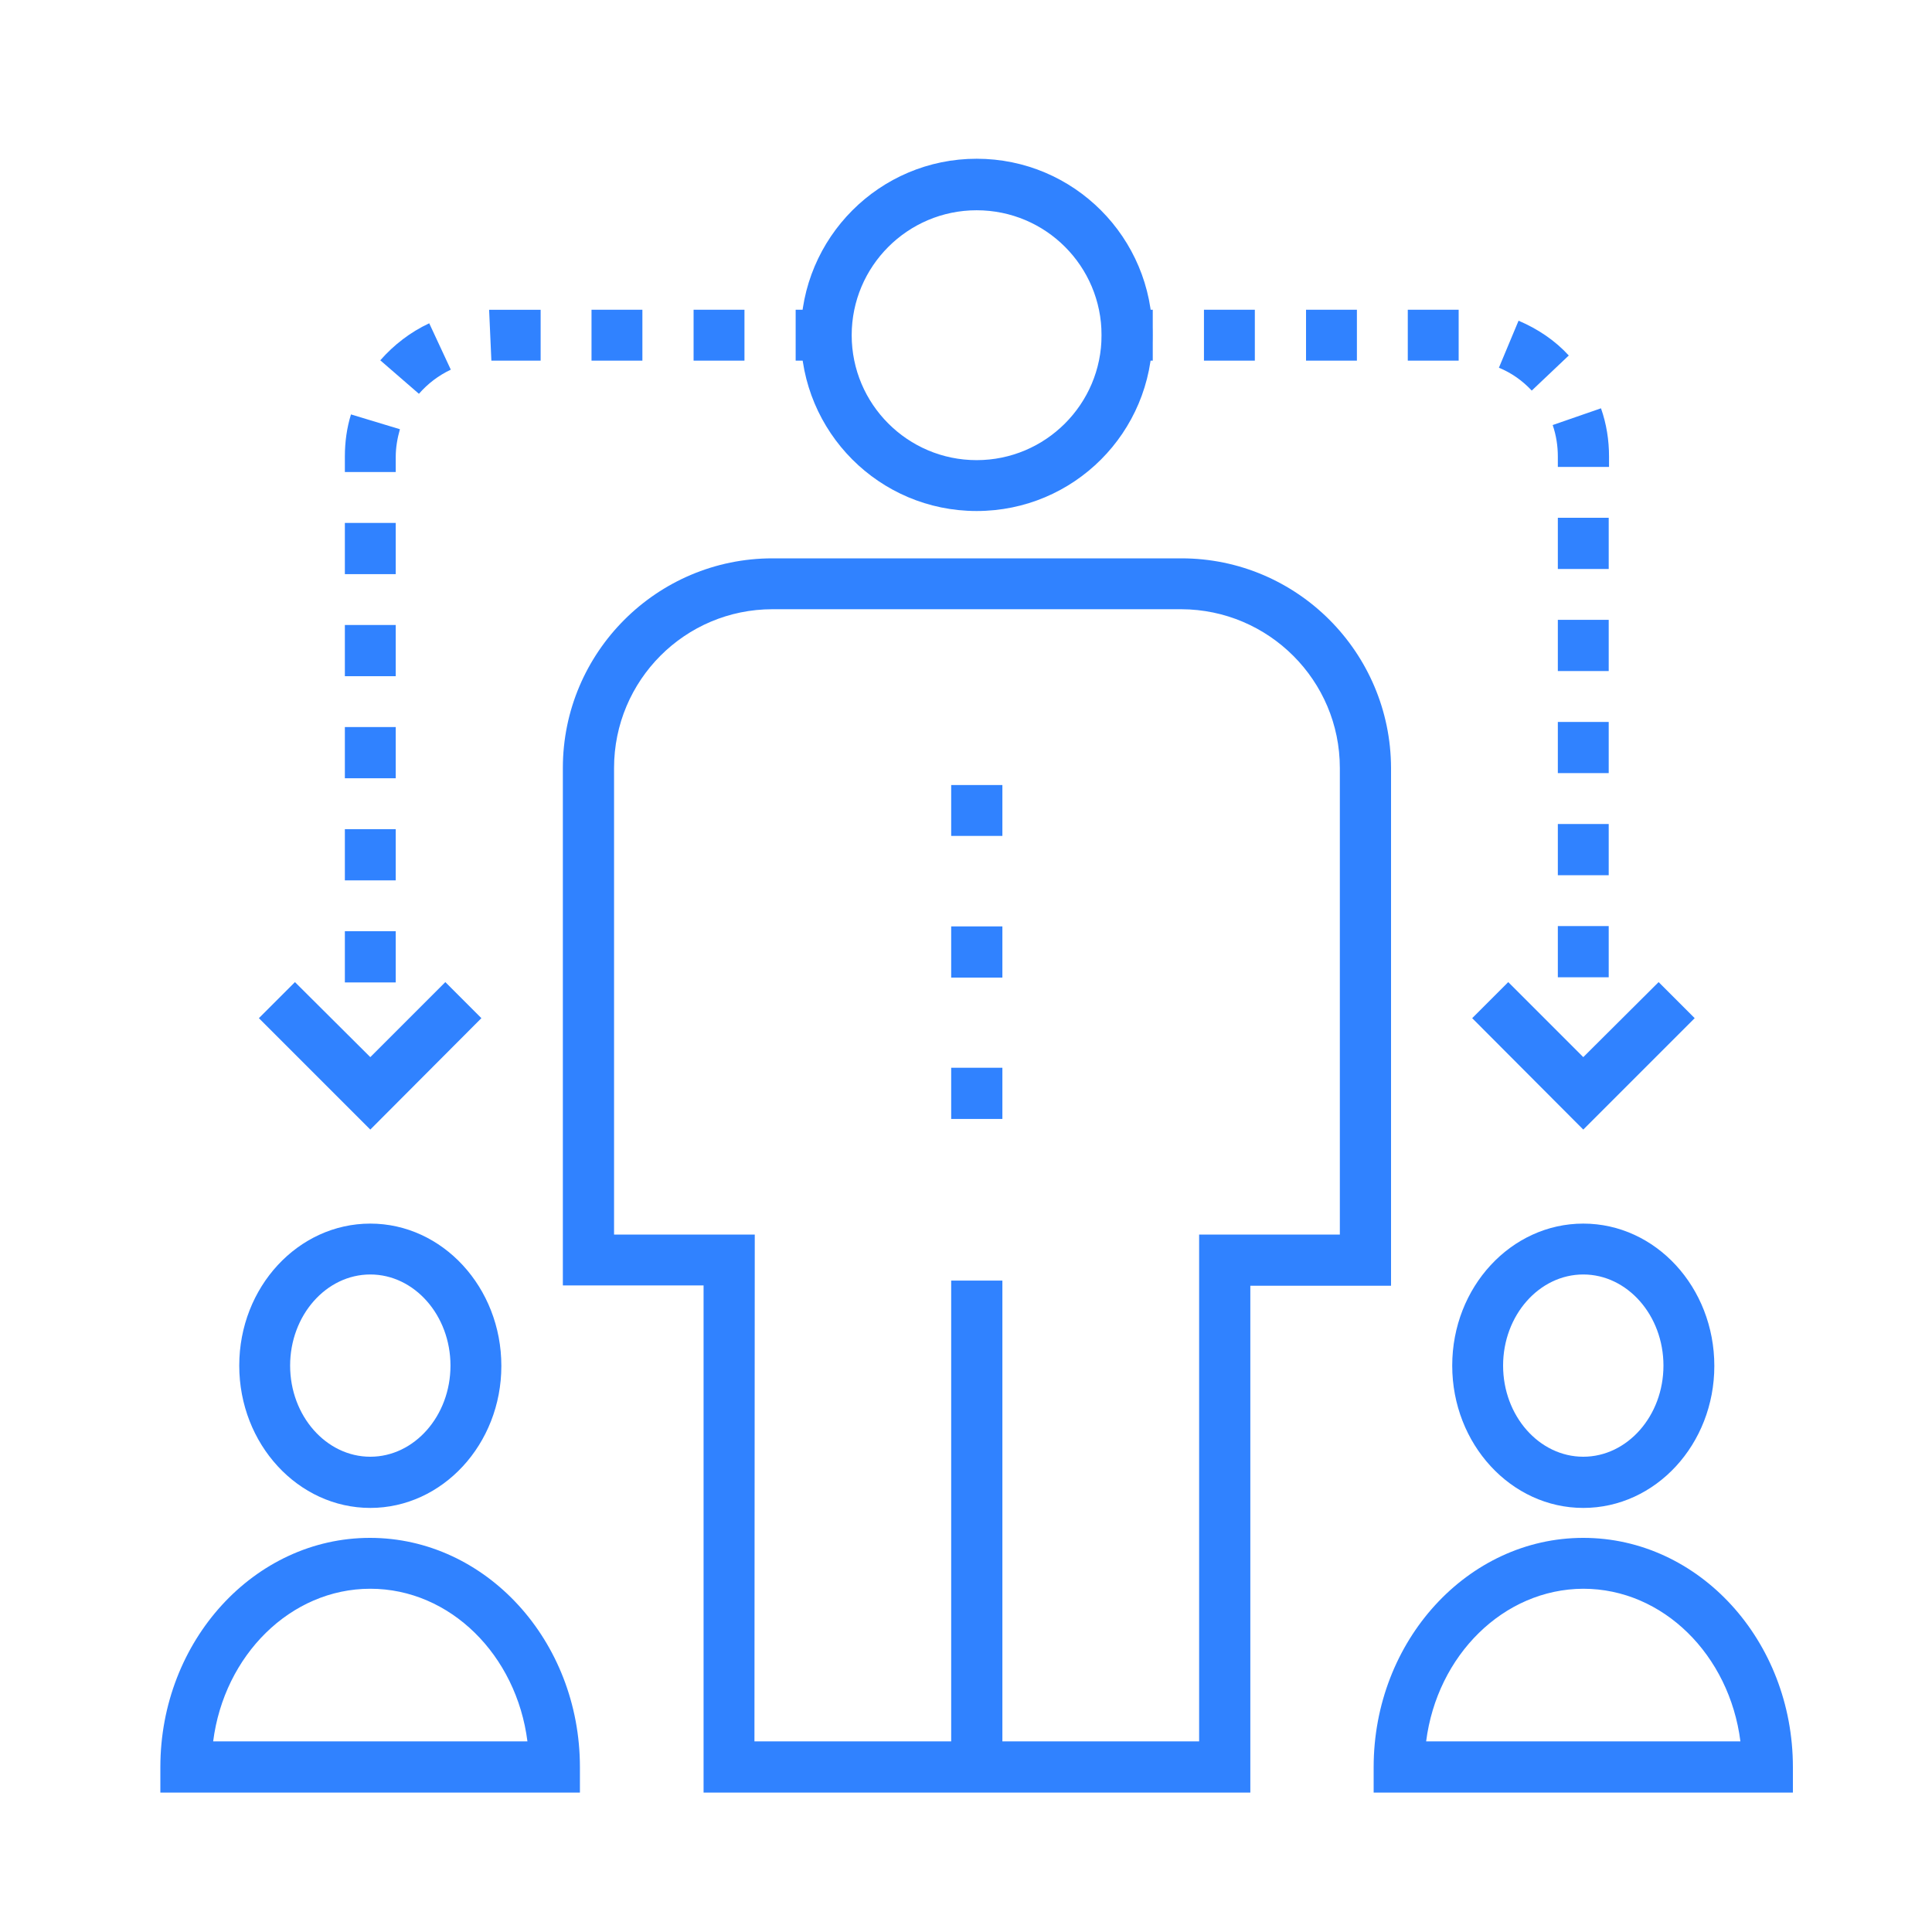 <?xml version="1.0" encoding="utf-8"?>
<!-- Generator: Adobe Illustrator 25.0.0, SVG Export Plug-In . SVG Version: 6.00 Build 0)  -->
<svg version="1.1" id="图层_1" xmlns="http://www.w3.org/2000/svg" xmlns:xlink="http://www.w3.org/1999/xlink" x="0px" y="0px"
	 viewBox="0 0 60 60" style="enable-background:new 0 0 60 60;" xml:space="preserve">
<style type="text/css">
	.st0{fill-rule:evenodd;clip-rule:evenodd;fill:#3082FF;}
	.st1{clip-path:url(#SVGID_3_);}
	.st2{fill:#3082FF;}
</style>
<g>
	<path class="st2" d="M12.29,30.51h-1.58v-1.59h1.58V30.51L12.29,30.51L12.29,30.51z M49.96,30.35h-1.58v-1.59h1.58V30.35
		L49.96,30.35L49.96,30.35z M12.29,27.34h-1.58v-1.59h1.58V27.34L12.29,27.34L12.29,27.34z M49.96,27.18h-1.58v-1.59h1.58V27.18
		L49.96,27.18L49.96,27.18z M12.29,24.17h-1.58v-1.59h1.58V24.17L12.29,24.17L12.29,24.17z M49.96,24.01h-1.58v-1.59h1.58V24.01
		L49.96,24.01L49.96,24.01z M12.29,21h-1.58v-1.59h1.58V21L12.29,21L12.29,21z M49.96,20.84h-1.58v-1.59h1.58V20.84L49.96,20.84
		L49.96,20.84z M12.29,17.83h-1.58v-1.59h1.58V17.83L12.29,17.83L12.29,17.83z M49.96,17.67h-1.58v-1.59h1.58V17.67L49.96,17.67
		L49.96,17.67z M12.29,14.66h-1.58v-0.48c0-0.45,0.06-0.89,0.19-1.31l1.52,0.46c-0.08,0.28-0.13,0.57-0.13,0.86L12.29,14.66
		L12.29,14.66L12.29,14.66z M49.96,14.5h-1.58v-0.32c0-0.33-0.05-0.66-0.16-0.98l1.5-0.52c0.17,0.48,0.25,0.99,0.25,1.5V14.5
		L49.96,14.5L49.96,14.5z M13.01,12.23l-1.2-1.04c0.42-0.48,0.94-0.88,1.52-1.15L14,11.48C13.62,11.66,13.29,11.91,13.01,12.23
		L13.01,12.23L13.01,12.23L13.01,12.23z M47.57,12.13c-0.29-0.31-0.63-0.55-1.02-0.71l0.61-1.46c0.59,0.25,1.13,0.61,1.56,1.08
		L47.57,12.13L47.57,12.13L47.57,12.13z M45.3,11.2h-1.58V9.62h1.58L45.3,11.2L45.3,11.2L45.3,11.2z M42.14,11.2h-1.58V9.62h1.58
		L42.14,11.2L42.14,11.2L42.14,11.2z M38.97,11.2h-1.58V9.62h1.58L38.97,11.2L38.97,11.2L38.97,11.2z M35.8,11.2h-1.58V9.62h1.58
		L35.8,11.2L35.8,11.2L35.8,11.2z M26.29,11.2h-1.58V9.62h1.58L26.29,11.2L26.29,11.2L26.29,11.2z M23.12,11.2h-1.58V9.62h1.58
		L23.12,11.2L23.12,11.2L23.12,11.2z M19.95,11.2h-1.58V9.62h1.58L19.95,11.2L19.95,11.2L19.95,11.2z M16.79,11.2h-1.53l-0.07-1.58
		h1.6L16.79,11.2L16.79,11.2L16.79,11.2z"/>
	<path class="st2" d="M38.82,55.67H21.85V39.92h-4.37V23.85c0-3.59,2.92-6.51,6.51-6.51h12.7c3.59,0,6.5,2.92,6.51,6.51v16.08h-4.37
		V55.67L38.82,55.67L38.82,55.67z M23.43,54.08h13.81V38.34h4.37V23.85c0-2.72-2.21-4.92-4.92-4.93h-12.7
		c-2.72,0-4.92,2.21-4.92,4.93v14.49h4.37L23.43,54.08L23.43,54.08L23.43,54.08z"/>
	<polygon class="st0" points="29.54,39.77 31.13,39.77 31.13,54.88 29.54,54.88 29.54,39.77 	"/>
	<path class="st2" d="M30.33,15.87c-3.02,0-5.46-2.45-5.46-5.47s2.45-5.47,5.46-5.47c3.02,0,5.46,2.45,5.46,5.47
		C35.79,13.43,33.35,15.87,30.33,15.87L30.33,15.87z M30.33,6.53c-2.14,0-3.88,1.74-3.88,3.88c0,2.14,1.74,3.88,3.88,3.88
		s3.88-1.74,3.88-3.88C34.21,8.27,32.48,6.53,30.33,6.53"/>
	<polygon class="st0" points="29.54,24.38 31.13,24.38 31.13,25.96 29.54,25.96 29.54,24.38 	"/>
	<polygon class="st0" points="29.54,28.77 31.13,28.77 31.13,30.36 29.54,30.36 29.54,28.77 	"/>
	<polygon class="st0" points="29.54,33.16 31.13,33.16 31.13,34.75 29.54,34.75 29.54,33.16 	"/>
	<path class="st2" d="M49.17,46.83c-2.24,0-4.07-1.98-4.07-4.42c0-2.44,1.83-4.41,4.07-4.41c2.25,0,4.07,1.98,4.07,4.42
		C53.24,44.85,51.42,46.83,49.17,46.83L49.17,46.83z M49.17,39.58c-1.37,0-2.49,1.27-2.49,2.83c0,1.56,1.12,2.83,2.49,2.83
		c1.37,0,2.49-1.27,2.49-2.83C51.66,40.85,50.54,39.58,49.17,39.58L49.17,39.58L49.17,39.58L49.17,39.58z"/>
	<path class="st2" d="M55.68,55.67H42.66v-0.79c0-3.92,2.92-7.12,6.51-7.12c3.59,0,6.51,3.19,6.51,7.12V55.67L55.68,55.67
		L55.68,55.67z M44.29,54.08h9.76c-0.34-2.68-2.4-4.74-4.88-4.74C46.69,49.35,44.63,51.41,44.29,54.08"/>
	<path class="st2" d="M11.5,46.83c-2.24,0-4.07-1.98-4.07-4.42c0-2.44,1.83-4.41,4.07-4.41s4.07,1.98,4.07,4.42
		C15.57,44.85,13.74,46.83,11.5,46.83L11.5,46.83z M11.5,39.58c-1.37,0-2.49,1.27-2.49,2.83c0,1.56,1.12,2.83,2.49,2.83
		s2.49-1.27,2.49-2.83C13.99,40.85,12.87,39.58,11.5,39.58L11.5,39.58L11.5,39.58L11.5,39.58z"/>
	<path class="st2" d="M18.01,55.67H4.98v-0.79c0-3.92,2.92-7.12,6.51-7.12s6.52,3.19,6.52,7.12V55.67L18.01,55.67L18.01,55.67z
		 M6.62,54.08h9.76c-0.34-2.68-2.4-4.74-4.88-4.74S6.96,51.41,6.62,54.08"/>
	<polyline class="st0" points="49.17,35.08 45.72,31.62 46.84,30.5 49.17,32.83 51.51,30.5 52.63,31.62 49.17,35.08 49.17,35.08 	
		"/>
	<polyline class="st0" points="11.5,35.08 8.04,31.62 9.16,30.5 11.5,32.83 13.83,30.5 14.95,31.62 11.5,35.08 11.5,35.08 	"/>
</g>
</svg>

